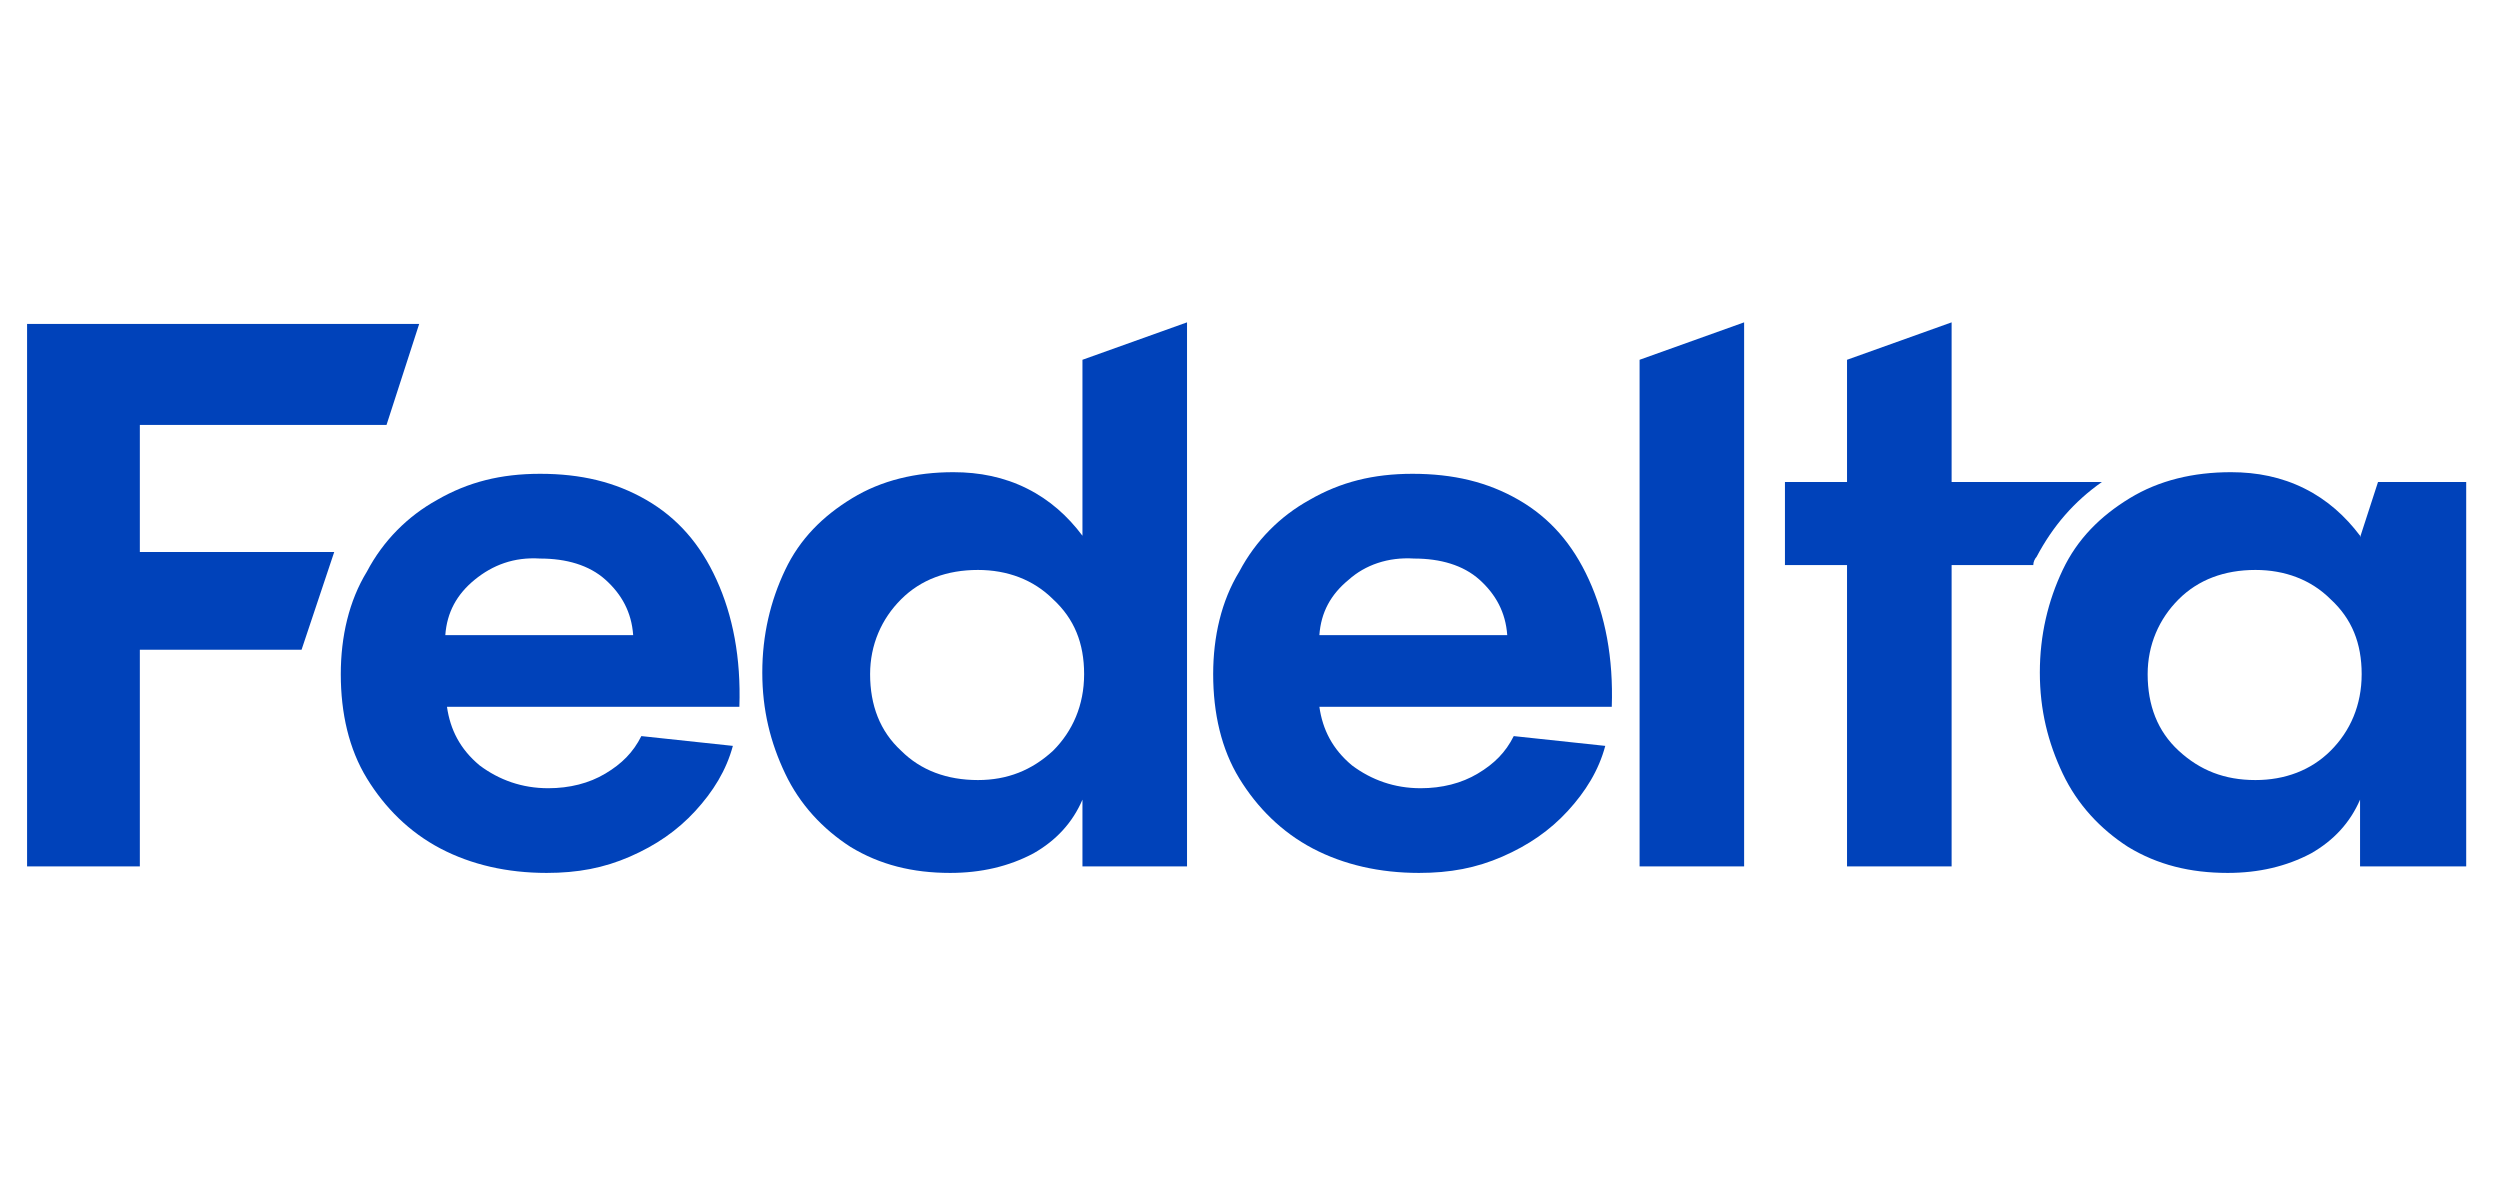 <svg xmlns="http://www.w3.org/2000/svg" xmlns:xlink="http://www.w3.org/1999/xlink" width="250" zoomAndPan="magnify" viewBox="0 0 187.5 90" height="120" preserveAspectRatio="xMidYMid meet" version="1.0"><defs><clipPath id="abf36b67e1"><path d="M 2.027 24 L 32 24 L 32 65 L 2.027 65 Z M 2.027 24 " clip-rule="nonzero"/></clipPath></defs><path fill="#0042ba" d="M 53.738 43.477 C 52.516 40.789 50.797 38.836 48.469 37.492 C 46.141 36.148 43.57 35.535 40.508 35.535 C 37.566 35.535 35.113 36.148 32.785 37.492 C 30.582 38.711 28.742 40.547 27.52 42.867 C 26.172 45.066 25.559 47.754 25.559 50.562 C 25.559 53.496 26.172 56.184 27.52 58.383 C 28.867 60.582 30.703 62.414 33.031 63.637 C 35.359 64.859 38.055 65.469 40.996 65.469 C 43.324 65.469 45.285 65.102 47.246 64.246 C 49.207 63.391 50.797 62.293 52.145 60.828 C 53.492 59.359 54.473 57.773 54.965 55.941 L 48.102 55.207 C 47.488 56.43 46.633 57.285 45.406 58.016 C 44.184 58.75 42.711 59.117 41.117 59.117 C 39.16 59.117 37.441 58.504 35.973 57.406 C 34.504 56.184 33.766 54.719 33.523 53.008 L 55.453 53.008 C 55.578 49.344 54.965 46.164 53.738 43.477 Z M 33.398 47.633 C 33.523 45.922 34.258 44.578 35.605 43.477 C 36.953 42.379 38.547 41.766 40.508 41.891 C 42.465 41.891 44.184 42.379 45.406 43.477 C 46.633 44.578 47.367 45.922 47.488 47.633 Z M 33.398 47.633 " fill-opacity="1" fill-rule="evenodd"/><path fill="#0042ba" d="M 89.027 24.176 L 81.184 26.984 L 81.184 40.18 C 80.082 38.711 78.734 37.492 77.02 36.637 C 75.305 35.781 73.465 35.414 71.504 35.414 C 68.688 35.414 66.113 36.023 63.91 37.367 C 61.703 38.711 59.988 40.422 58.887 42.746 C 57.781 45.066 57.172 47.633 57.172 50.441 C 57.172 53.25 57.781 55.695 58.887 58.016 C 59.988 60.34 61.703 62.172 63.785 63.516 C 65.992 64.859 68.441 65.469 71.262 65.469 C 73.59 65.469 75.672 64.98 77.508 64.004 C 79.227 63.027 80.449 61.684 81.184 59.973 L 81.184 64.98 L 89.027 64.98 Z M 81.309 50.562 C 81.309 52.887 80.449 54.84 78.98 56.305 C 77.387 57.773 75.551 58.504 73.344 58.504 C 71.016 58.504 69.055 57.773 67.586 56.305 C 65.992 54.84 65.258 52.887 65.258 50.562 C 65.258 48.363 66.113 46.41 67.586 44.945 C 69.055 43.477 71.016 42.746 73.344 42.746 C 75.551 42.746 77.508 43.477 78.98 44.945 C 80.574 46.41 81.309 48.242 81.309 50.562 Z M 81.309 50.562 " fill-opacity="1" fill-rule="evenodd"/><path fill="#0042ba" d="M 119.168 43.477 C 117.945 40.789 116.23 38.836 113.902 37.492 C 111.574 36.148 109 35.535 105.938 35.535 C 102.996 35.535 100.543 36.148 98.215 37.492 C 96.012 38.711 94.172 40.547 92.949 42.867 C 91.602 45.066 90.988 47.754 90.988 50.562 C 90.988 53.496 91.602 56.184 92.949 58.383 C 94.297 60.582 96.133 62.414 98.461 63.637 C 100.789 64.859 103.484 65.469 106.426 65.469 C 108.754 65.469 110.715 65.102 112.676 64.246 C 114.637 63.391 116.23 62.293 117.578 60.828 C 118.926 59.359 119.906 57.773 120.395 55.941 L 113.531 55.207 C 112.922 56.43 112.062 57.285 110.836 58.016 C 109.613 58.75 108.141 59.117 106.547 59.117 C 104.59 59.117 102.871 58.504 101.402 57.406 C 99.934 56.184 99.195 54.719 98.953 53.008 L 120.883 53.008 C 121.008 49.344 120.395 46.164 119.168 43.477 Z M 98.953 47.633 C 99.074 45.922 99.809 44.578 101.156 43.477 C 102.383 42.379 104.098 41.766 106.059 41.891 C 108.02 41.891 109.734 42.379 110.961 43.477 C 112.184 44.578 112.922 45.922 113.043 47.633 Z M 98.953 47.633 " fill-opacity="1" fill-rule="evenodd"/><path fill="#0042ba" d="M 122.969 26.984 L 130.809 24.176 L 130.809 64.98 L 122.969 64.98 Z M 122.969 26.984 " fill-opacity="1" fill-rule="nonzero"/><path fill="#0042ba" d="M 184.965 36.148 L 178.352 36.148 L 177.004 40.301 L 177.004 40.18 C 175.898 38.715 174.551 37.492 172.836 36.637 C 171.121 35.781 169.285 35.414 167.324 35.414 C 164.504 35.414 161.93 36.023 159.727 37.367 C 157.52 38.715 155.805 40.422 154.703 42.746 C 153.602 45.066 152.988 47.633 152.988 50.441 C 152.988 53.25 153.602 55.695 154.703 58.016 C 155.805 60.34 157.52 62.172 159.602 63.516 C 161.809 64.859 164.262 65.469 167.078 65.469 C 169.406 65.469 171.488 64.98 173.328 64.004 C 175.043 63.027 176.266 61.684 177.004 59.973 L 177.004 64.98 L 184.965 64.98 Z M 177.125 50.562 C 177.125 52.887 176.266 54.84 174.797 56.305 C 173.328 57.773 171.367 58.504 169.16 58.504 C 166.832 58.504 164.996 57.773 163.402 56.305 C 161.809 54.84 161.074 52.887 161.074 50.562 C 161.074 48.363 161.93 46.41 163.402 44.945 C 164.871 43.477 166.832 42.746 169.16 42.746 C 171.367 42.746 173.328 43.477 174.797 44.945 C 176.391 46.41 177.125 48.242 177.125 50.562 Z M 177.125 50.562 " fill-opacity="1" fill-rule="evenodd"/><path fill="#0042ba" d="M 152.742 41.766 C 153.969 39.445 155.559 37.613 157.645 36.148 L 146.371 36.148 L 146.371 24.176 L 138.527 26.984 L 138.527 36.148 L 133.871 36.148 L 133.871 42.379 L 138.527 42.379 L 138.527 64.98 L 146.371 64.98 L 146.371 42.379 L 152.496 42.379 C 152.496 42.133 152.621 41.891 152.742 41.766 Z M 152.742 41.766 " fill-opacity="1" fill-rule="nonzero"/><g clip-path="url(#abf36b67e1)"><path fill="#0042ba" d="M 10.488 64.98 L 2.031 64.98 L 2.031 24.297 L 31.438 24.297 L 28.988 31.871 L 10.488 31.871 L 10.488 41.402 L 25.066 41.402 L 22.617 48.73 L 10.488 48.73 Z M 10.488 64.98 " fill-opacity="1" fill-rule="nonzero"/></g></svg>